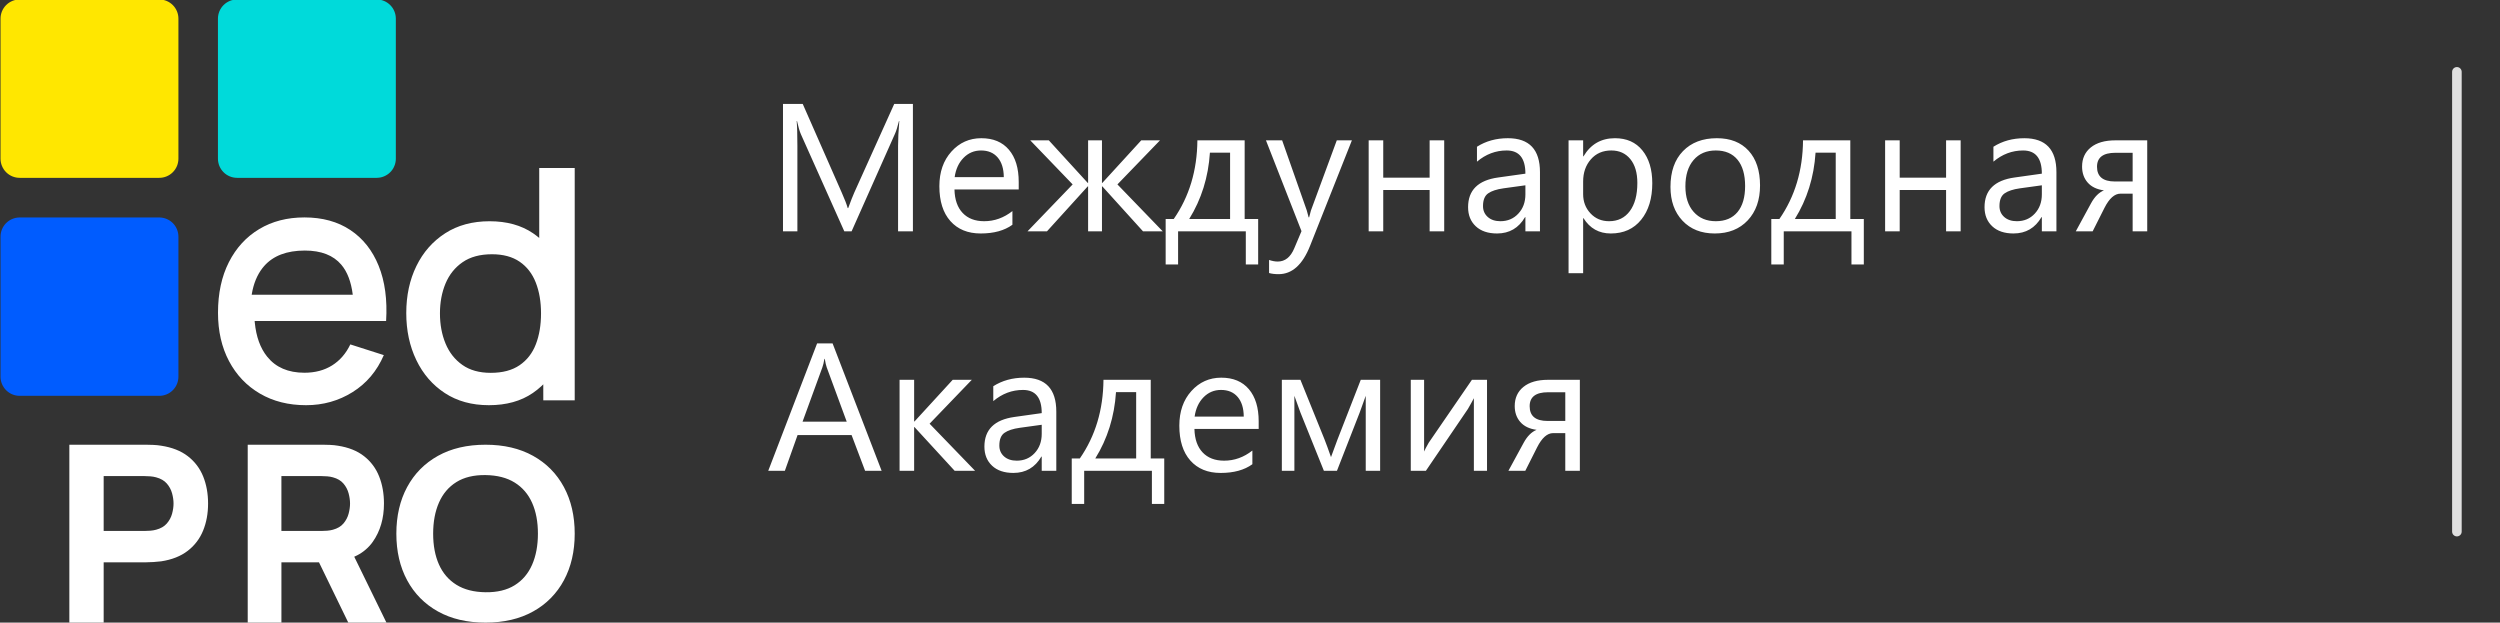 <?xml version="1.0" encoding="UTF-8"?> <svg xmlns="http://www.w3.org/2000/svg" width="261" height="65" viewBox="0 0 261 65" fill="none"><rect x="0" y="0" width="261" height="65" fill="#333333" stroke="none"/> <g clip-path="url(#clip0)"> <path d="M0.055 39.326V24.703C0.055 24.638 0.058 24.572 0.065 24.507C0.071 24.442 0.08 24.377 0.093 24.313C0.106 24.249 0.122 24.186 0.141 24.123C0.16 24.06 0.182 23.999 0.207 23.938C0.232 23.878 0.26 23.819 0.291 23.761C0.322 23.703 0.355 23.647 0.391 23.592C0.428 23.538 0.467 23.486 0.508 23.435C0.55 23.384 0.594 23.336 0.64 23.289C0.687 23.243 0.735 23.199 0.786 23.158C0.836 23.116 0.888 23.077 0.943 23.041C0.998 23.004 1.054 22.971 1.111 22.94C1.169 22.909 1.228 22.881 1.289 22.856C1.349 22.831 1.41 22.809 1.473 22.79C1.536 22.771 1.599 22.755 1.663 22.742C1.728 22.729 1.793 22.72 1.858 22.713C1.923 22.706 1.989 22.703 2.054 22.703H16.627C16.692 22.703 16.758 22.706 16.823 22.713C16.888 22.72 16.953 22.73 17.017 22.743C17.081 22.755 17.144 22.771 17.207 22.79C17.27 22.809 17.331 22.831 17.392 22.856C17.452 22.881 17.511 22.909 17.569 22.94C17.627 22.971 17.683 23.004 17.738 23.04C17.792 23.077 17.844 23.116 17.895 23.158C17.946 23.199 17.994 23.243 18.041 23.289C18.088 23.336 18.131 23.384 18.172 23.435C18.214 23.486 18.253 23.538 18.289 23.592C18.326 23.647 18.359 23.703 18.39 23.761C18.421 23.818 18.449 23.877 18.474 23.938C18.499 23.998 18.521 24.06 18.54 24.123C18.559 24.186 18.575 24.249 18.588 24.313C18.601 24.377 18.61 24.442 18.617 24.507C18.624 24.572 18.627 24.638 18.627 24.703V39.326C18.627 39.391 18.624 39.457 18.617 39.522C18.61 39.587 18.6 39.651 18.587 39.716C18.575 39.78 18.559 39.843 18.54 39.906C18.521 39.969 18.499 40.03 18.474 40.091C18.449 40.151 18.421 40.21 18.39 40.268C18.359 40.326 18.326 40.382 18.29 40.436C18.253 40.491 18.214 40.543 18.172 40.594C18.131 40.645 18.087 40.693 18.041 40.739C17.994 40.786 17.946 40.83 17.895 40.871C17.844 40.912 17.792 40.951 17.738 40.988C17.683 41.024 17.627 41.057 17.569 41.088C17.512 41.119 17.453 41.147 17.392 41.172C17.332 41.197 17.27 41.22 17.207 41.239C17.144 41.258 17.081 41.273 17.017 41.286C16.953 41.299 16.888 41.309 16.823 41.315C16.758 41.322 16.692 41.325 16.627 41.325H2.054C1.989 41.325 1.923 41.322 1.858 41.315C1.793 41.308 1.728 41.299 1.664 41.286C1.599 41.273 1.536 41.258 1.474 41.239C1.411 41.22 1.349 41.197 1.289 41.172C1.228 41.147 1.169 41.12 1.111 41.089C1.054 41.058 0.998 41.024 0.943 40.988C0.888 40.951 0.836 40.912 0.786 40.871C0.735 40.83 0.687 40.786 0.64 40.739C0.593 40.692 0.549 40.644 0.508 40.594C0.467 40.543 0.428 40.491 0.392 40.436C0.355 40.382 0.322 40.326 0.291 40.268C0.26 40.21 0.232 40.151 0.207 40.091C0.182 40.03 0.159 39.969 0.14 39.906C0.121 39.843 0.105 39.78 0.092 39.716C0.079 39.651 0.07 39.587 0.063 39.522C0.056 39.457 0.053 39.391 0.053 39.326H0.055Z" fill="#005CFF"></path> <path d="M0.055 16.567V1.944C0.055 1.879 0.058 1.813 0.065 1.748C0.071 1.683 0.08 1.619 0.093 1.554C0.106 1.49 0.122 1.427 0.141 1.364C0.16 1.301 0.182 1.24 0.207 1.179C0.232 1.119 0.26 1.06 0.291 1.002C0.322 0.944 0.355 0.888 0.391 0.834C0.428 0.779 0.468 0.727 0.509 0.676C0.55 0.625 0.594 0.577 0.64 0.531C0.687 0.484 0.735 0.44 0.786 0.399C0.835 0.358 0.888 0.319 0.943 0.282C0.998 0.246 1.054 0.213 1.111 0.182C1.169 0.151 1.228 0.122 1.289 0.097C1.349 0.072 1.41 0.05 1.473 0.031C1.536 0.012 1.599 -0.003 1.663 -0.016C1.728 -0.029 1.793 -0.039 1.858 -0.046C1.923 -0.052 1.989 -0.055 2.054 -0.055H16.627C16.692 -0.055 16.758 -0.052 16.823 -0.045C16.888 -0.038 16.953 -0.029 17.017 -0.016C17.081 -0.003 17.144 0.012 17.207 0.031C17.27 0.05 17.331 0.072 17.392 0.097C17.452 0.122 17.511 0.15 17.569 0.181C17.627 0.212 17.683 0.246 17.738 0.282C17.792 0.319 17.844 0.358 17.895 0.399C17.946 0.44 17.994 0.484 18.041 0.531C18.088 0.578 18.131 0.626 18.172 0.676C18.214 0.727 18.253 0.779 18.289 0.834C18.326 0.888 18.359 0.944 18.39 1.002C18.421 1.06 18.449 1.119 18.474 1.179C18.499 1.24 18.521 1.301 18.54 1.364C18.559 1.427 18.575 1.49 18.588 1.554C18.601 1.619 18.61 1.683 18.617 1.748C18.624 1.813 18.627 1.879 18.627 1.944V16.567C18.627 16.632 18.624 16.698 18.617 16.763C18.61 16.828 18.6 16.893 18.587 16.957C18.575 17.021 18.559 17.084 18.54 17.147C18.521 17.21 18.499 17.271 18.474 17.332C18.449 17.392 18.421 17.451 18.39 17.509C18.359 17.567 18.326 17.623 18.29 17.678C18.253 17.732 18.214 17.784 18.172 17.835C18.131 17.886 18.087 17.934 18.041 17.98C17.994 18.027 17.946 18.071 17.895 18.112C17.844 18.154 17.792 18.193 17.738 18.229C17.683 18.266 17.627 18.299 17.569 18.329C17.512 18.36 17.453 18.389 17.392 18.414C17.332 18.439 17.27 18.461 17.207 18.48C17.144 18.499 17.081 18.515 17.017 18.528C16.953 18.541 16.888 18.55 16.823 18.556C16.758 18.563 16.692 18.566 16.627 18.566H2.054C1.989 18.566 1.923 18.563 1.858 18.556C1.793 18.549 1.728 18.54 1.664 18.528C1.599 18.515 1.536 18.499 1.474 18.48C1.411 18.461 1.349 18.439 1.289 18.414C1.228 18.389 1.169 18.361 1.111 18.33C1.054 18.299 0.998 18.266 0.943 18.23C0.888 18.193 0.836 18.154 0.786 18.112C0.735 18.071 0.687 18.027 0.64 17.98C0.593 17.934 0.549 17.886 0.508 17.835C0.467 17.784 0.428 17.732 0.392 17.678C0.355 17.623 0.322 17.567 0.291 17.509C0.26 17.452 0.232 17.393 0.207 17.332C0.182 17.272 0.16 17.21 0.141 17.147C0.122 17.084 0.106 17.021 0.093 16.957C0.08 16.893 0.071 16.828 0.064 16.763C0.057 16.698 0.054 16.632 0.054 16.567H0.055Z" fill="#FFE700"></path> <path d="M22.753 16.567V1.944C22.753 1.879 22.756 1.813 22.763 1.748C22.77 1.683 22.779 1.619 22.792 1.554C22.805 1.49 22.82 1.427 22.839 1.364C22.858 1.301 22.88 1.24 22.905 1.179C22.93 1.119 22.958 1.06 22.989 1.002C23.02 0.944 23.053 0.888 23.09 0.834C23.127 0.779 23.166 0.727 23.207 0.676C23.248 0.625 23.292 0.577 23.339 0.531C23.386 0.484 23.434 0.44 23.484 0.399C23.535 0.358 23.587 0.319 23.642 0.282C23.696 0.246 23.752 0.213 23.81 0.182C23.867 0.151 23.926 0.122 23.987 0.097C24.047 0.072 24.109 0.05 24.172 0.031C24.235 0.012 24.298 -0.003 24.362 -0.016C24.426 -0.029 24.491 -0.039 24.556 -0.046C24.621 -0.052 24.687 -0.055 24.752 -0.055H39.326C39.391 -0.055 39.457 -0.052 39.522 -0.045C39.587 -0.038 39.651 -0.029 39.716 -0.016C39.78 -0.003 39.843 0.012 39.906 0.031C39.969 0.05 40.03 0.072 40.091 0.097C40.151 0.122 40.21 0.15 40.268 0.181C40.326 0.212 40.382 0.246 40.436 0.282C40.491 0.319 40.543 0.358 40.594 0.399C40.645 0.44 40.693 0.484 40.739 0.531C40.786 0.578 40.83 0.626 40.871 0.676C40.912 0.727 40.951 0.779 40.988 0.834C41.024 0.888 41.057 0.944 41.088 1.002C41.119 1.06 41.147 1.119 41.172 1.179C41.197 1.24 41.22 1.301 41.239 1.364C41.258 1.427 41.273 1.49 41.286 1.554C41.299 1.619 41.309 1.683 41.315 1.748C41.322 1.813 41.325 1.879 41.325 1.944V16.567C41.325 16.632 41.322 16.698 41.315 16.763C41.308 16.828 41.299 16.893 41.286 16.957C41.273 17.021 41.258 17.084 41.239 17.147C41.219 17.21 41.197 17.271 41.172 17.332C41.147 17.392 41.12 17.451 41.089 17.509C41.058 17.567 41.024 17.623 40.988 17.678C40.951 17.732 40.912 17.784 40.871 17.835C40.83 17.886 40.786 17.934 40.739 17.98C40.692 18.027 40.644 18.071 40.594 18.112C40.543 18.154 40.491 18.193 40.436 18.229C40.382 18.266 40.326 18.299 40.268 18.329C40.21 18.36 40.151 18.389 40.091 18.414C40.03 18.439 39.969 18.461 39.906 18.48C39.843 18.499 39.78 18.515 39.716 18.528C39.651 18.541 39.587 18.55 39.522 18.556C39.457 18.563 39.391 18.566 39.326 18.566H24.752C24.687 18.566 24.621 18.563 24.556 18.556C24.491 18.549 24.426 18.54 24.362 18.528C24.298 18.515 24.235 18.499 24.172 18.48C24.109 18.461 24.048 18.439 23.987 18.414C23.927 18.389 23.868 18.361 23.81 18.33C23.752 18.299 23.696 18.266 23.642 18.23C23.587 18.193 23.535 18.154 23.484 18.112C23.433 18.071 23.385 18.027 23.339 17.98C23.292 17.934 23.248 17.886 23.207 17.835C23.166 17.784 23.127 17.732 23.09 17.678C23.053 17.623 23.02 17.567 22.99 17.509C22.959 17.452 22.93 17.393 22.905 17.332C22.88 17.272 22.858 17.21 22.839 17.147C22.82 17.084 22.805 17.021 22.792 16.957C22.779 16.893 22.769 16.828 22.762 16.763C22.756 16.698 22.753 16.632 22.753 16.567V16.567Z" fill="#00DADA"></path> <path fill-rule="evenodd" clip-rule="evenodd" d="M39.533 27.754C40.187 29.371 40.446 31.291 40.31 33.514H38.536L26.586 33.515L26.599 33.669C26.743 35.154 27.174 36.343 27.893 37.237C28.791 38.355 30.087 38.914 31.781 38.914C32.896 38.914 33.859 38.659 34.672 38.149C35.485 37.639 36.119 36.908 36.574 35.956L40.071 37.074C39.354 38.736 38.268 40.024 36.813 40.934C35.358 41.846 33.737 42.302 31.952 42.302C30.121 42.302 28.515 41.898 27.134 41.089C25.752 40.281 24.677 39.152 23.91 37.702C23.143 36.251 22.759 34.569 22.759 32.655C22.759 30.626 23.137 28.866 23.893 27.375C24.649 25.885 25.704 24.733 27.057 23.919C28.41 23.106 29.985 22.699 31.781 22.699C33.658 22.699 35.255 23.137 36.574 24.014C37.894 24.891 38.88 26.138 39.534 27.754H39.533ZM26.276 30.77H36.828L36.827 30.756C36.657 29.414 36.259 28.374 35.633 27.636C34.798 26.651 33.528 26.158 31.823 26.158C29.937 26.158 28.52 26.7 27.571 27.783L27.399 27.992C26.843 28.707 26.472 29.609 26.287 30.7L26.276 30.77V30.77ZM55.625 41.03C54.39 41.878 52.862 42.302 51.039 42.302C49.264 42.302 47.732 41.881 46.444 41.038C45.157 40.196 44.163 39.048 43.464 37.593C42.764 36.14 42.414 34.503 42.414 32.683C42.414 30.852 42.767 29.216 43.472 27.773C44.177 26.33 45.18 25.19 46.48 24.353C47.779 23.516 49.323 23.098 51.11 23.098C52.909 23.098 54.423 23.516 55.652 24.353L55.952 24.569C56.052 24.643 56.147 24.719 56.242 24.797L56.295 24.846V17.54H60V41.796H56.72L56.718 40.122L56.495 40.338C56.225 40.588 55.935 40.818 55.625 41.03ZM48.269 38.096C49.051 38.649 50.039 38.925 51.234 38.925C52.464 38.925 53.467 38.66 54.244 38.129C55.02 37.599 55.587 36.867 55.945 35.935C56.304 35.004 56.483 33.931 56.483 32.718C56.483 31.505 56.301 30.432 55.936 29.501C55.572 28.57 55.011 27.844 54.252 27.324C53.494 26.804 52.53 26.544 51.359 26.544C50.117 26.544 49.096 26.82 48.296 27.373C47.496 27.925 46.902 28.667 46.513 29.599C46.125 30.53 45.931 31.57 45.931 32.719C45.931 33.878 46.125 34.925 46.513 35.862C46.901 36.799 47.486 37.544 48.269 38.096V38.096ZM10.823 58.706V65H7.24V46.429H15.245C15.43 46.429 15.678 46.435 15.989 46.448C16.301 46.461 16.579 46.488 16.825 46.532C17.958 46.704 18.886 47.069 19.61 47.628C20.334 48.187 20.867 48.89 21.21 49.737C21.552 50.584 21.723 51.527 21.723 52.567C21.723 53.608 21.55 54.551 21.203 55.398C20.866 56.232 20.312 56.961 19.597 57.507C18.873 58.066 17.949 58.431 16.825 58.603C16.301 58.666 15.773 58.7 15.245 58.706H10.822H10.823ZM10.823 55.431H15.088C15.273 55.431 15.475 55.422 15.694 55.405C15.914 55.388 16.115 55.353 16.3 55.302C16.782 55.172 17.155 54.956 17.419 54.65C17.682 54.345 17.864 54.005 17.965 53.631C18.066 53.258 18.117 52.903 18.117 52.567C18.117 52.232 18.066 51.877 17.965 51.503C17.863 51.127 17.676 50.779 17.419 50.485C17.155 50.179 16.782 49.962 16.299 49.833C16.101 49.779 15.899 49.745 15.694 49.73C15.492 49.714 15.29 49.705 15.088 49.704H10.823V55.431V55.431ZM29.38 58.706V65H25.862V46.429H33.724C33.905 46.429 34.149 46.435 34.454 46.448C34.761 46.461 35.034 46.488 35.276 46.532C36.388 46.704 37.3 47.069 38.011 47.628C38.722 48.187 39.246 48.89 39.581 49.737C39.918 50.583 40.086 51.527 40.086 52.567C40.086 54.124 39.698 55.454 38.922 56.559L38.762 56.774C38.305 57.343 37.719 57.794 37.052 58.09L36.982 58.12L40.344 65H36.361L33.303 58.708L29.378 58.706H29.38ZM29.38 55.431H33.569C33.75 55.431 33.949 55.422 34.164 55.405C34.379 55.388 34.578 55.353 34.759 55.302C35.233 55.172 35.599 54.956 35.858 54.65C36.116 54.345 36.295 54.005 36.394 53.631C36.494 53.257 36.544 52.903 36.544 52.567C36.544 52.232 36.494 51.877 36.394 51.503C36.294 51.128 36.111 50.78 35.858 50.485C35.599 50.179 35.233 49.962 34.758 49.833C34.564 49.779 34.365 49.745 34.164 49.73C33.949 49.713 33.75 49.704 33.569 49.704H29.379V55.431H29.38ZM55.658 63.836C54.267 64.612 52.611 65 50.69 65C48.769 65 47.113 64.612 45.721 63.836C44.33 63.06 43.258 61.975 42.506 60.58C41.755 59.185 41.379 57.563 41.379 55.714C41.379 53.865 41.755 52.244 42.506 50.849C43.258 49.454 44.33 48.368 45.721 47.592C47.113 46.817 48.769 46.429 50.69 46.429C52.61 46.429 54.266 46.817 55.658 47.592C57.05 48.368 58.122 49.454 58.873 50.849C59.624 52.243 60 53.865 60 55.714C60 57.563 59.624 59.185 58.873 60.58C58.141 61.955 57.024 63.087 55.658 63.836V63.836ZM47.648 61.05C48.457 61.554 49.471 61.814 50.69 61.83C51.908 61.847 52.922 61.603 53.73 61.1C54.54 60.597 55.147 59.883 55.552 58.958C55.956 58.034 56.159 56.952 56.159 55.714C56.159 54.476 55.957 53.403 55.552 52.495C55.147 51.587 54.54 50.881 53.731 50.378C52.922 49.875 51.908 49.615 50.69 49.598C49.471 49.581 48.457 49.825 47.648 50.328C46.839 50.832 46.233 51.546 45.828 52.47C45.423 53.395 45.221 54.476 45.221 55.714C45.221 56.952 45.423 58.025 45.828 58.934C46.233 59.841 46.839 60.547 47.648 61.05V61.05Z" fill="white"></path> <path d="M95.308 24.152H93.758V15.227C93.758 14.522 93.801 13.659 93.888 12.639H93.851C93.702 13.239 93.569 13.669 93.452 13.929L88.906 24.152H88.146L83.609 14.002C83.479 13.705 83.346 13.251 83.21 12.639H83.173C83.222 13.171 83.247 14.04 83.247 15.246V24.152H81.744V10.848H83.804L87.886 20.126C88.201 20.837 88.405 21.368 88.498 21.721H88.554C88.82 20.991 89.033 20.447 89.194 20.088L93.359 10.848H95.308V24.152V24.152ZM106.355 19.782H99.647C99.672 20.84 99.956 21.657 100.501 22.232C101.045 22.807 101.793 23.094 102.746 23.094C103.816 23.094 104.799 22.742 105.696 22.037V23.465C104.861 24.072 103.757 24.375 102.384 24.375C101.042 24.375 99.987 23.943 99.22 23.08C98.453 22.217 98.07 21.004 98.07 19.439C98.07 17.961 98.489 16.756 99.327 15.825C100.165 14.894 101.206 14.429 102.449 14.429C103.692 14.429 104.654 14.831 105.334 15.635C106.014 16.439 106.354 17.556 106.354 18.985V19.782H106.355ZM159.252 24.152H160.773V17.973C160.773 15.61 159.657 14.429 157.424 14.429C156.205 14.429 155.129 14.726 154.195 15.319V16.879C155.117 16.099 156.15 15.709 157.295 15.709C158.6 15.709 159.252 16.516 159.252 18.131L156.403 18.53C154.313 18.821 153.268 19.853 153.268 21.628C153.268 22.457 153.535 23.122 154.07 23.623C154.605 24.124 155.346 24.375 156.292 24.375C157.579 24.375 158.553 23.806 159.215 22.668H159.252V24.152V24.152ZM165.317 22.779H165.28V28.521H163.758V14.651H165.28V16.321H165.317C166.065 15.06 167.16 14.429 168.601 14.429C169.826 14.429 170.781 14.854 171.468 15.705C172.155 16.555 172.498 17.694 172.498 19.123C172.498 20.713 172.111 21.986 171.338 22.941C170.565 23.897 169.507 24.375 168.165 24.375C166.934 24.375 165.985 23.843 165.317 22.779V22.779ZM175.654 23.043C176.492 23.931 177.613 24.375 179.017 24.375C180.458 24.375 181.607 23.919 182.464 23.006C183.32 22.094 183.748 20.88 183.748 19.365C183.748 17.818 183.351 16.609 182.556 15.737C181.761 14.865 180.656 14.429 179.24 14.429C177.755 14.429 176.577 14.877 175.705 15.774C174.833 16.671 174.397 17.918 174.397 19.514C174.397 20.979 174.816 22.156 175.654 23.044V23.043ZM214.691 24.152H213.169V22.667H213.132C212.47 23.805 211.496 24.374 210.21 24.374C209.263 24.374 208.523 24.124 207.988 23.623C207.453 23.122 207.185 22.457 207.185 21.628C207.185 19.853 208.23 18.821 210.321 18.53L213.169 18.13C213.169 16.517 212.517 15.71 211.212 15.71C210.067 15.71 209.034 16.099 208.113 16.878V15.32C209.047 14.727 210.123 14.43 211.342 14.43C213.575 14.43 214.691 15.611 214.691 17.973V24.152V24.152ZM119.331 24.152H121.391L116.659 19.253L121.103 14.652H119.146L115.082 19.096H115.045V14.652H113.598V19.096H113.561L109.497 14.652H107.558L111.984 19.253L107.271 24.152H109.303L113.561 19.457H113.598V24.152H115.045V19.457H115.082L119.332 24.152H119.331ZM131.352 27.612H130.062V24.152H122.993V27.612H121.695V22.862H122.539C124.159 20.525 124.982 17.788 125.007 14.652H129.942V22.862H131.352V27.612ZM136.768 25.673L141.138 14.652H139.56L136.86 21.981C136.768 22.302 136.706 22.537 136.675 22.686H136.62C136.521 22.297 136.456 22.055 136.425 21.962L133.855 14.652H132.166L135.877 24.133L135.117 25.933C134.733 26.848 134.158 27.306 133.391 27.306C133.119 27.306 132.819 27.25 132.491 27.139V28.503C132.758 28.583 133.089 28.623 133.484 28.623C134.894 28.623 135.989 27.64 136.768 25.673V25.673ZM150.774 24.152H149.253V19.838H144.41V24.152H142.889V14.652H144.41V18.548H149.253V14.652H150.775V24.152H150.774ZM194.582 27.612H193.292V24.152H186.223V27.612H184.924V22.862H185.769C187.389 20.525 188.211 17.788 188.236 14.652H193.172V22.862H194.582V27.612V27.612ZM203.171 24.152H204.692V14.652H203.171V18.548H198.328V14.652H196.806V24.152H198.328V19.838H203.171V24.152ZM222.648 24.152H224.17V14.652H220.848C219.747 14.652 218.892 14.898 218.283 15.389C217.674 15.881 217.369 16.548 217.369 17.389C217.369 18.057 217.564 18.614 217.954 19.059C218.343 19.504 218.909 19.776 219.652 19.875C219.126 20.092 218.677 20.54 218.306 21.22L216.711 24.152H218.473L219.707 21.702C220.208 20.713 220.765 20.218 221.377 20.218H222.648V24.152V24.152ZM104.796 18.492C104.789 17.614 104.577 16.931 104.16 16.442C103.743 15.954 103.163 15.71 102.421 15.71C101.704 15.71 101.094 15.967 100.593 16.48C100.092 16.993 99.783 17.664 99.666 18.493H104.796V18.492ZM165.28 18.947V20.274C165.28 21.059 165.535 21.726 166.045 22.274C166.555 22.821 167.203 23.094 167.989 23.094C168.91 23.094 169.632 22.742 170.155 22.037C170.678 21.332 170.939 20.351 170.939 19.096C170.939 18.038 170.695 17.209 170.206 16.609C169.717 16.009 169.055 15.709 168.22 15.709C167.336 15.709 166.625 16.017 166.087 16.633C165.549 17.248 165.28 18.02 165.28 18.947V18.947ZM176.809 16.707C177.378 16.042 178.151 15.709 179.129 15.709C180.112 15.709 180.868 16.031 181.397 16.674C181.926 17.317 182.19 18.233 182.19 19.42C182.19 20.595 181.926 21.502 181.397 22.139C180.868 22.776 180.111 23.094 179.128 23.094C178.163 23.094 177.393 22.769 176.818 22.12C176.243 21.471 175.955 20.583 175.955 19.457C175.955 18.288 176.24 17.372 176.809 16.707ZM128.421 22.862V15.942H126.315C126.148 18.502 125.428 20.809 124.153 22.862H128.421ZM191.65 22.862V15.942H189.544C189.377 18.502 188.657 20.809 187.383 22.862H191.65ZM222.648 15.951V18.947H220.793C219.55 18.947 218.928 18.434 218.928 17.407C218.928 16.436 219.568 15.951 220.848 15.951H222.648V15.951ZM156.96 19.661L159.252 19.346V20.292C159.252 21.103 159.006 21.772 158.514 22.301C158.022 22.83 157.399 23.094 156.644 23.094C156.094 23.094 155.654 22.947 155.323 22.654C154.992 22.36 154.826 21.981 154.826 21.517C154.826 20.88 155.005 20.436 155.364 20.186C155.723 19.935 156.255 19.761 156.96 19.662V19.661ZM213.169 19.346L210.878 19.662C210.173 19.761 209.641 19.935 209.282 20.186C208.923 20.436 208.744 20.88 208.744 21.517C208.744 21.981 208.909 22.36 209.24 22.654C209.571 22.947 210.012 23.094 210.562 23.094C211.317 23.094 211.94 22.83 212.432 22.301C212.923 21.772 213.169 21.103 213.169 20.292V19.346ZM90.316 49.152H92.042L86.921 35.848H85.307L80.204 49.152H81.939L83.266 45.422H88.906L90.316 49.152ZM86.31 38.353L88.397 44.022H83.787L85.855 38.353C85.935 38.136 86.006 37.84 86.068 37.463H86.105C86.174 37.871 86.242 38.168 86.31 38.353ZM110.278 49.152H108.756V47.667H108.719C108.057 48.805 107.083 49.374 105.797 49.374C104.85 49.374 104.11 49.124 103.575 48.623C103.04 48.122 102.772 47.457 102.772 46.628C102.772 44.853 103.817 43.821 105.908 43.53L108.756 43.13C108.756 41.517 108.104 40.71 106.799 40.71C105.654 40.71 104.621 41.099 103.699 41.878V40.32C104.634 39.727 105.71 39.43 106.929 39.43C109.162 39.43 110.278 40.611 110.278 42.973V49.152V49.152ZM131.407 44.782H124.699C124.724 45.84 125.008 46.657 125.553 47.232C126.097 47.807 126.845 48.094 127.798 48.094C128.868 48.094 129.851 47.742 130.748 47.037V48.465C129.913 49.072 128.809 49.375 127.436 49.375C126.094 49.375 125.039 48.943 124.272 48.08C123.505 47.217 123.122 46.004 123.122 44.439C123.122 42.961 123.541 41.756 124.379 40.825C125.217 39.894 126.258 39.429 127.501 39.429C128.744 39.429 129.706 39.831 130.386 40.635C131.066 41.439 131.406 42.556 131.406 43.985V44.782H131.407ZM99.667 49.152H101.8L97.05 44.235L101.457 39.652H99.462L95.473 44.002H95.436V39.652H93.915V49.152H95.436V44.587H95.473L99.667 49.152V49.152ZM120.257 52.612H121.547V47.862H120.137V39.652H115.202C115.177 42.787 114.354 45.524 112.734 47.862H111.89V52.612H113.188V49.152H120.258V52.612H120.257ZM142.584 49.152H144.086V39.652H142.064L139.634 45.886L138.956 47.723C138.678 46.925 138.449 46.3 138.27 45.849L135.765 39.652H133.825V49.152H135.134V41.322C135.425 42.157 135.635 42.738 135.764 43.066L138.214 49.152H139.578L141.953 43.066C142.237 42.299 142.447 41.718 142.583 41.322V49.152H142.584ZM155.244 49.152H153.872V41.572C153.736 41.839 153.529 42.213 153.25 42.695L148.862 49.152H147.285V39.652H148.676V47.139C148.751 46.959 148.912 46.653 149.159 46.22L153.668 39.652H155.245V49.152H155.244ZM163.416 49.152H164.937V39.652H161.616C160.515 39.652 159.66 39.898 159.051 40.389C158.442 40.881 158.137 41.548 158.137 42.389C158.137 43.057 158.332 43.614 158.721 44.059C159.111 44.504 159.677 44.776 160.419 44.875C159.894 45.092 159.445 45.54 159.074 46.22L157.478 49.152H159.241L160.475 46.702C160.976 45.713 161.532 45.218 162.145 45.218H163.415V49.152H163.416ZM129.848 43.492C129.841 42.614 129.63 41.931 129.213 41.442C128.795 40.953 128.215 40.709 127.473 40.709C126.756 40.709 126.146 40.966 125.645 41.479C125.144 41.992 124.835 42.664 124.718 43.493H129.848V43.492ZM118.616 40.942V47.862H114.348C115.622 45.809 116.343 43.502 116.51 40.942H118.616ZM163.416 40.951V43.947H161.56C160.317 43.947 159.696 43.434 159.696 42.407C159.696 41.436 160.336 40.951 161.616 40.951H163.416ZM108.756 44.346L106.465 44.662C105.76 44.761 105.228 44.935 104.869 45.186C104.51 45.437 104.331 45.88 104.331 46.517C104.331 46.981 104.496 47.36 104.827 47.654C105.158 47.947 105.598 48.094 106.149 48.094C106.904 48.094 107.527 47.83 108.019 47.301C108.51 46.772 108.756 46.103 108.756 45.292V44.346V44.346Z" fill="white"></path> <path d="M256.5 7.5V55.5" stroke="#E0E0E0" stroke-linecap="round"></path> </g> <defs> <clipPath id="clip0"> <rect width="261" height="65" fill="white"></rect> </clipPath> </defs> </svg> 